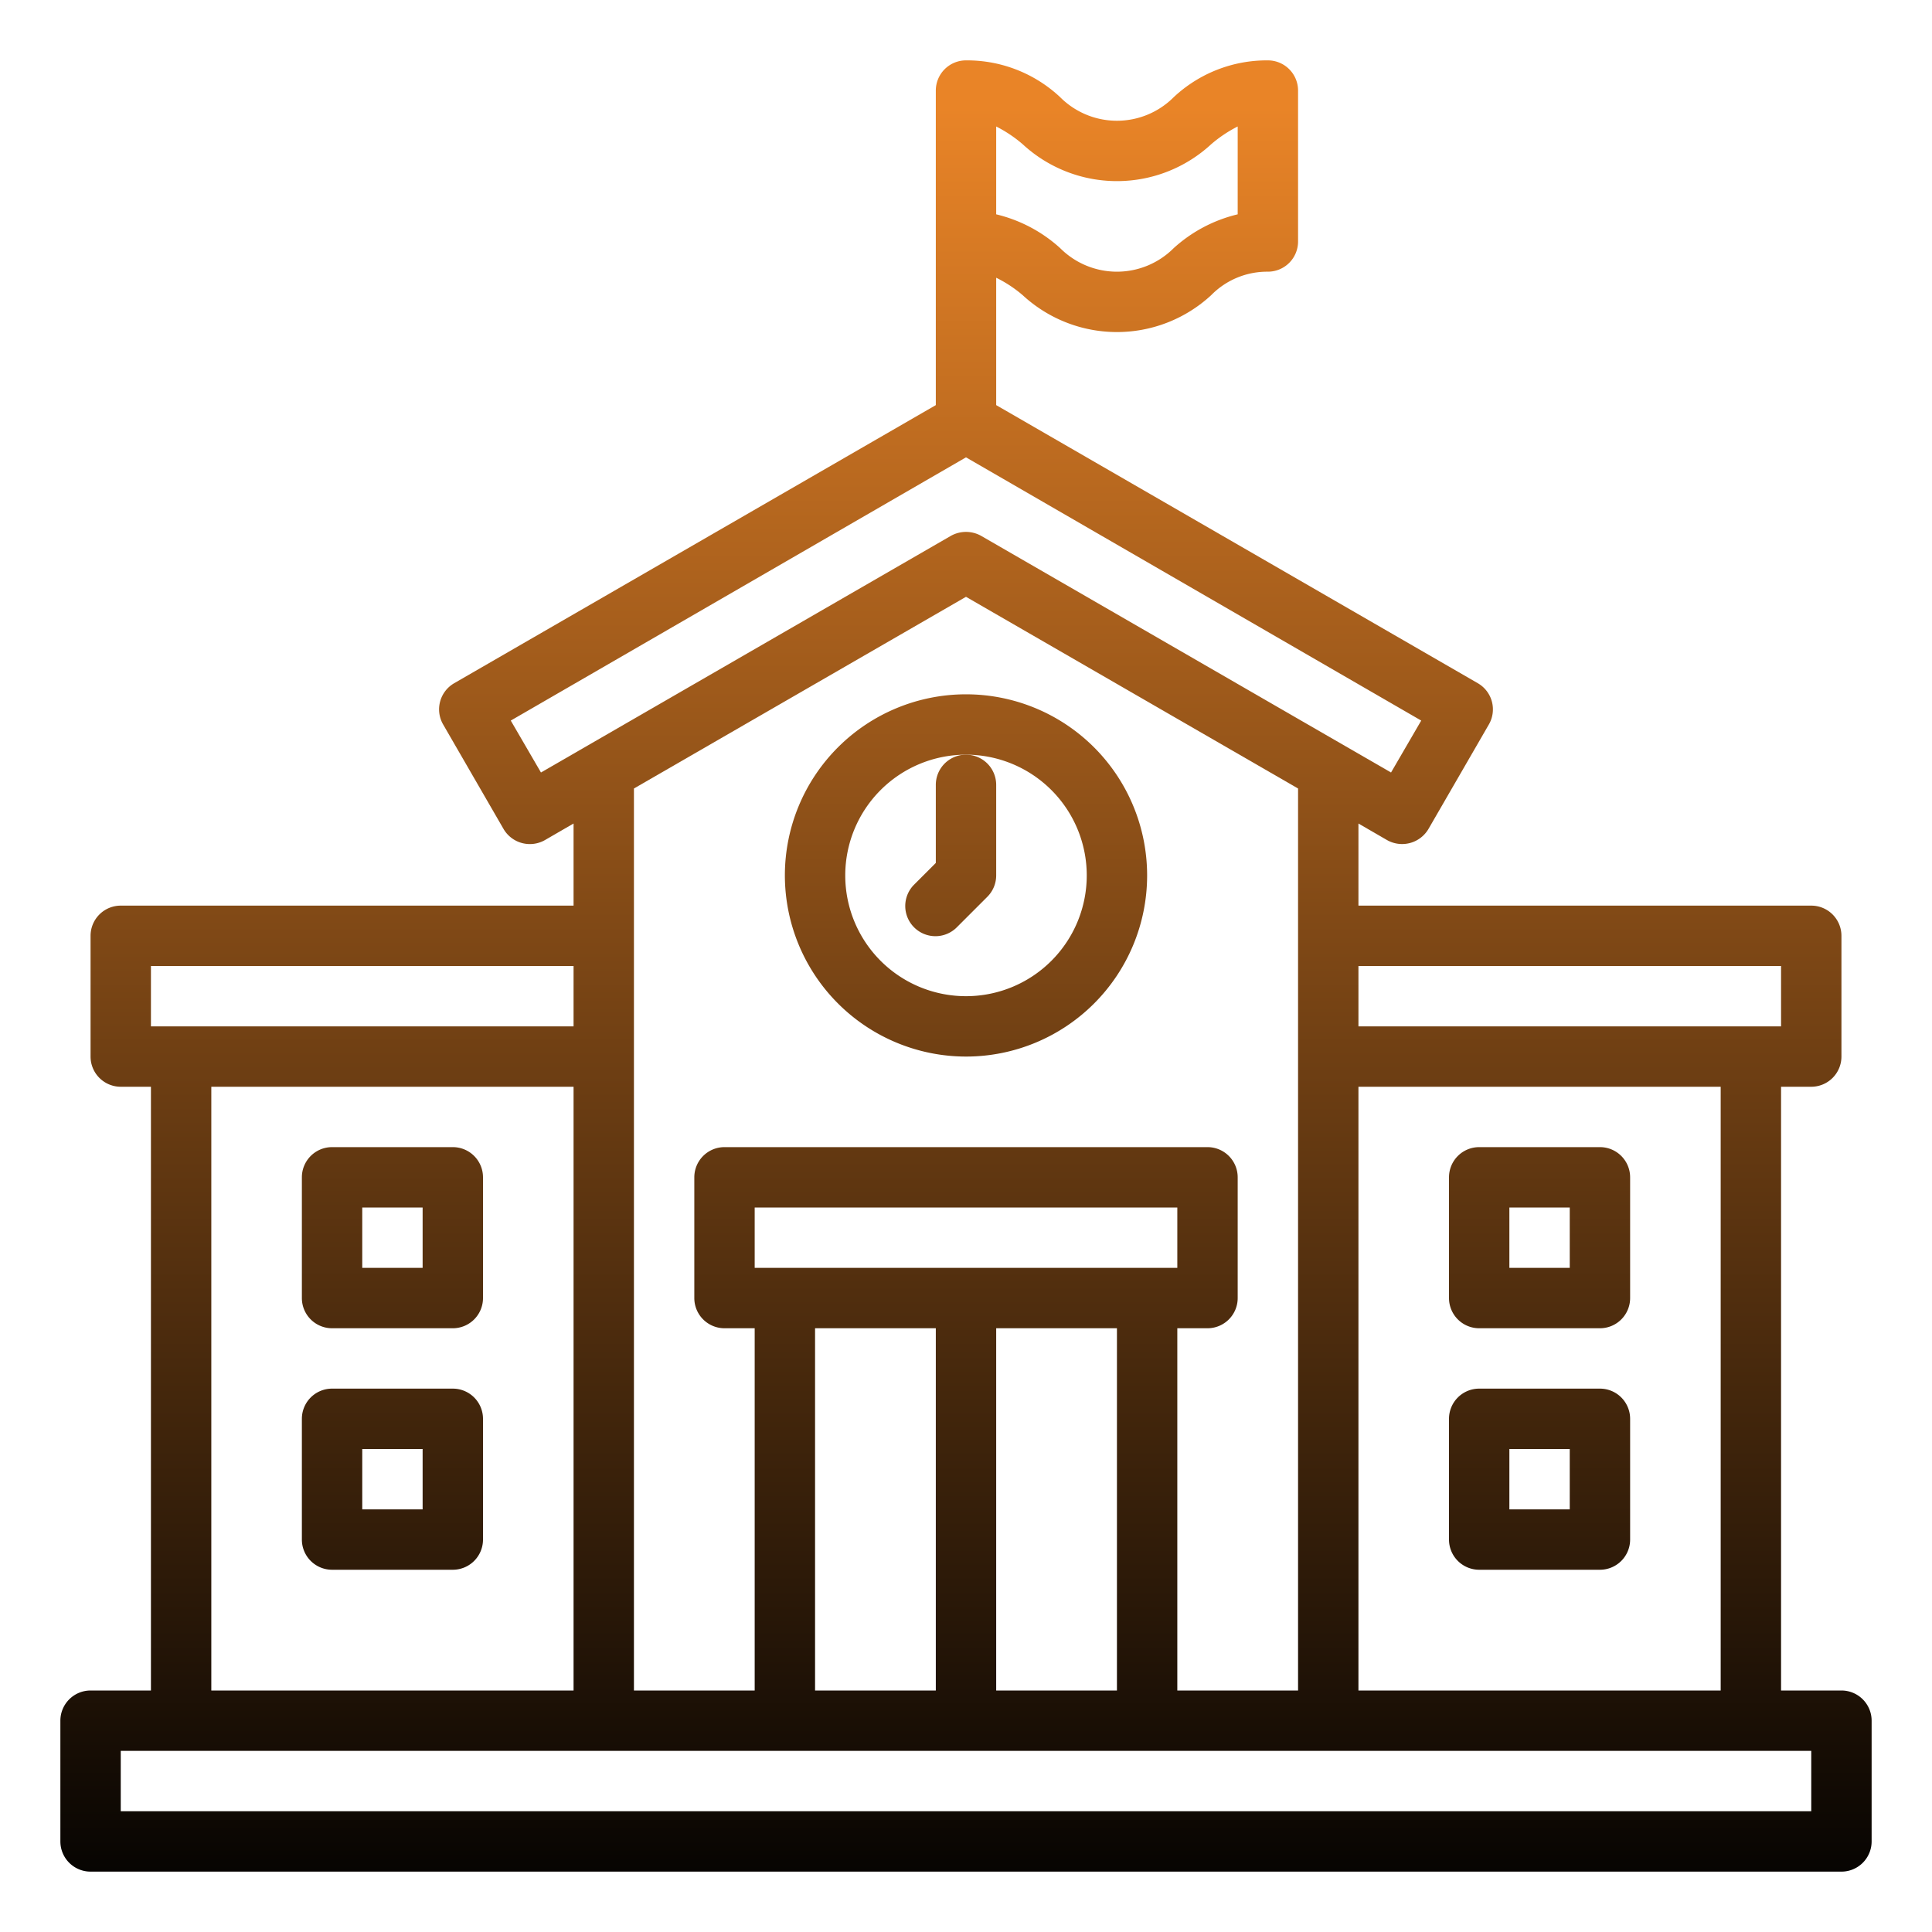 <svg xmlns="http://www.w3.org/2000/svg" version="1.1" xmlns:xlink="http://www.w3.org/1999/xlink" width="512" height="512" x="0" y="0" viewBox="0 0 64 64" style="enable-background:new 0 0 512 512" xml:space="preserve" class=""><g><linearGradient id="a" x1="32" x2="32" y1="63.528" y2="3.528" gradientUnits="userSpaceOnUse"><stop stop-opacity="1" stop-color="#010101" offset="0"></stop><stop stop-opacity="1" stop-color="#e98427" offset="1"></stop></linearGradient><linearGradient xlink:href="#a" id="b" x1="51" x2="51" y1="63.528" y2="3.474"></linearGradient><linearGradient xlink:href="#a" id="c" x1="13" x2="13" y1="63.528" y2="3.474"></linearGradient><linearGradient xlink:href="#a" id="d" x2="32" y1="63.528" y2="3.474"></linearGradient><linearGradient xlink:href="#a" id="e" x1="31.5" x2="31.5" y1="63.528" y2="3.474"></linearGradient><g data-name="Layer 6"><path fill="url(#a)" d="M61 56h-2V36h1a1 1 0 0 0 1-1v-4a1 1 0 0 0-1-1H45v-2.72l.95.55a1.013 1.013 0 0 0 1.37-.37l2-3.46a1 1 0 0 0-.37-1.37L33 13.42V9.2a4.154 4.154 0 0 1 .88.58 4.6 4.6 0 0 0 6.24 0A2.6 2.6 0 0 1 42 9a1 1 0 0 0 1-1V3a1 1 0 0 0-1-1 4.51 4.51 0 0 0-3.12 1.22 2.656 2.656 0 0 1-3.76 0A4.51 4.51 0 0 0 32 2a1 1 0 0 0-1 1v10.42l-15.95 9.21a1 1 0 0 0-.37 1.37l2 3.46a1.01 1.01 0 0 0 1.37.37l.95-.55V30H4a1 1 0 0 0-1 1v4a1 1 0 0 0 1 1h1v20H3a1 1 0 0 0-1 1v4a1 1 0 0 0 1 1h58a1 1 0 0 0 1-1v-4a1 1 0 0 0-1-1zM33 4.19a4.367 4.367 0 0 1 .88.59 4.6 4.6 0 0 0 6.24 0 4.367 4.367 0 0 1 .88-.59V7.1a4.816 4.816 0 0 0-2.12 1.12 2.656 2.656 0 0 1-3.76 0A4.816 4.816 0 0 0 33 7.1zM59 32v2H45v-2zm-2 4v20H45V36zM17.92 25.59l-1-1.72L32 15.15l15.08 8.72-1 1.72-13.58-7.84a1.027 1.027 0 0 0-1 0zM25 42v-2h14v2zm12 2v12h-4V44zm-6 0v12h-4V44zm8 0h1a1 1 0 0 0 1-1v-4a1 1 0 0 0-1-1H24a1 1 0 0 0-1 1v4a1 1 0 0 0 1 1h1v12h-4V26.12l11-6.35 11 6.35V56h-4zM5 32h14v2H5zm14 4v20H7V36zm41 24H4v-2h56z" opacity="1" data-original="url(#a)" class=""></path><path fill="url(#b)" d="M49 44h4a1 1 0 0 0 1-1v-4a1 1 0 0 0-1-1h-4a1 1 0 0 0-1 1v4a1 1 0 0 0 1 1zm1-4h2v2h-2zM49 52h4a1 1 0 0 0 1-1v-4a1 1 0 0 0-1-1h-4a1 1 0 0 0-1 1v4a1 1 0 0 0 1 1zm1-4h2v2h-2z" opacity="1" data-original="url(#b)"></path><path fill="url(#c)" d="M15 38h-4a1 1 0 0 0-1 1v4a1 1 0 0 0 1 1h4a1 1 0 0 0 1-1v-4a1 1 0 0 0-1-1zm-1 4h-2v-2h2zM15 46h-4a1 1 0 0 0-1 1v4a1 1 0 0 0 1 1h4a1 1 0 0 0 1-1v-4a1 1 0 0 0-1-1zm-1 4h-2v-2h2z" opacity="1" data-original="url(#c)"></path><path fill="url(#d)" d="M32 35a6 6 0 1 0-6-6 6.006 6.006 0 0 0 6 6zm0-10a4 4 0 1 1-4 4 4 4 0 0 1 4-4z" opacity="1" data-original="url(#d)" class=""></path><path fill="url(#e)" d="M31 26v2.586l-.707.707a1 1 0 1 0 1.414 1.414l1-1A1 1 0 0 0 33 29v-3a1 1 0 0 0-2 0z" opacity="1" data-original="url(#e)"></path></g></g></svg>